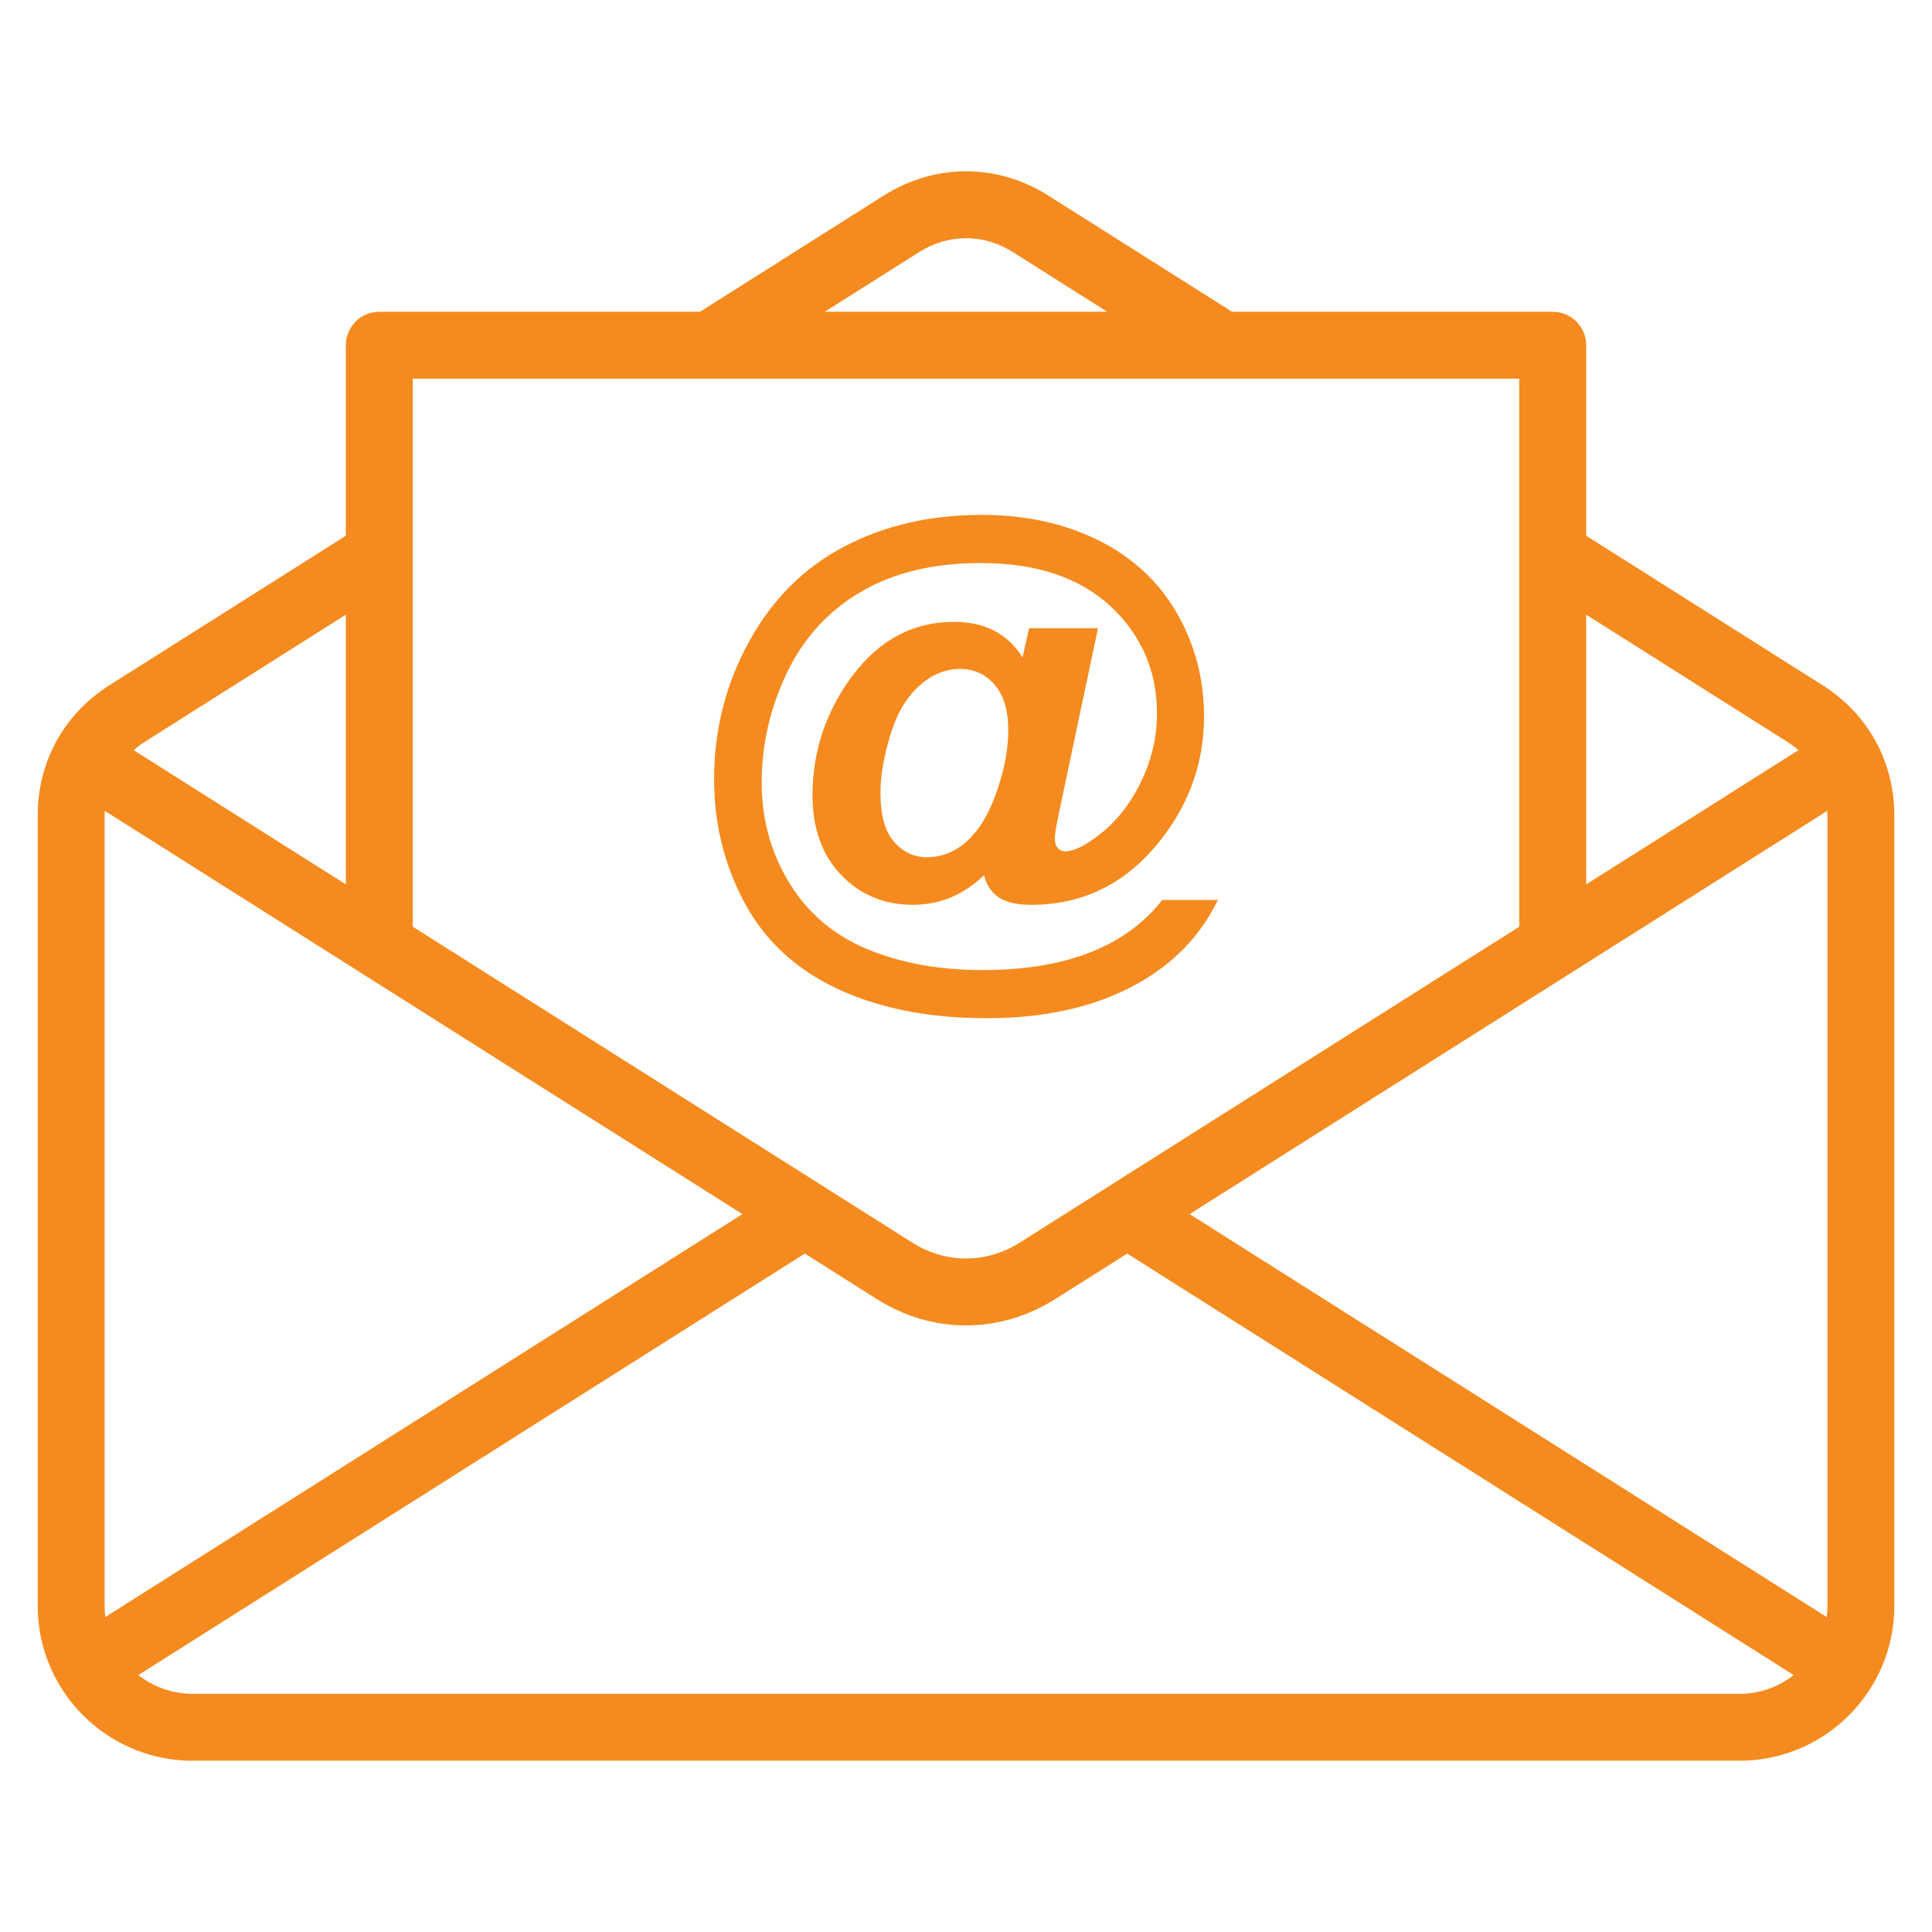 <svg xmlns="http://www.w3.org/2000/svg" xmlns:xlink="http://www.w3.org/1999/xlink" width="1920" viewBox="0 0 1440 1440" height="1920" preserveAspectRatio="xMidYMid meet"><defs><clipPath id="de95b8793d"><path d="M 28.109 127.566 L 1411.859 127.566 L 1411.859 1312.566 L 28.109 1312.566 Z M 28.109 127.566 " clip-rule="nonzero"></path></clipPath></defs><g clip-path="url(#de95b8793d)"><path fill="#f58b1f" d="M 81.871 510.543 L 257.773 399.297 L 257.773 257.305 C 257.773 243.543 268.941 232.375 282.715 232.375 L 521.707 232.375 L 658.457 145.898 C 677.664 133.746 698.82 127.664 720.012 127.664 C 741.199 127.664 762.367 133.746 781.574 145.898 L 918.312 232.375 L 1157.309 232.375 C 1171.078 232.375 1182.246 243.543 1182.246 257.305 L 1182.246 399.297 L 1358.152 510.543 L 1358.559 510.801 L 1358.949 511.047 L 1358.969 511.062 L 1359.375 511.328 L 1359.742 511.566 L 1359.781 511.594 L 1360.191 511.855 L 1360.535 512.086 L 1360.59 512.129 L 1361.316 512.613 L 1361.398 512.664 L 1361.797 512.934 L 1362.102 513.145 L 1362.188 513.207 L 1362.586 513.477 L 1362.875 513.68 L 1362.988 513.758 L 1363.379 514.031 L 1363.645 514.215 L 1363.77 514.309 L 1364.164 514.59 L 1364.402 514.758 L 1364.555 514.867 L 1364.938 515.148 L 1365.16 515.309 L 1365.32 515.43 L 1365.703 515.707 L 1365.914 515.867 L 1366.09 515.996 L 1366.473 516.285 L 1366.656 516.43 L 1366.848 516.57 L 1367.984 517.434 L 1368.137 517.555 L 1368.359 517.73 L 1369.469 518.609 L 1369.582 518.707 C 1370.773 519.664 1371.941 520.633 1373.074 521.633 L 1373.113 521.664 C 1374.266 522.664 1375.395 523.695 1376.504 524.734 L 1376.535 524.758 C 1377.328 525.5 1378.102 526.25 1378.863 527.02 L 1379.191 527.348 L 1379.508 527.676 L 1379.75 527.906 L 1379.836 528 L 1380.156 528.328 L 1380.379 528.562 L 1380.477 528.656 L 1380.797 528.992 L 1381.004 529.207 L 1381.117 529.328 L 1381.43 529.664 L 1381.621 529.863 L 1381.746 530.008 L 1382.074 530.352 C 1388.254 537.035 1393.539 544.355 1397.871 552.223 C 1407.062 568.902 1411.914 587.805 1411.914 607.973 L 1411.914 1197.02 C 1411.914 1228.793 1398.965 1257.633 1378.078 1278.512 C 1359.98 1296.605 1335.906 1308.75 1309.121 1311.656 L 1308.93 1311.684 L 1308.098 1311.77 L 1307.156 1311.859 L 1306.898 1311.883 L 1306.203 1311.938 L 1305.445 1312 L 1305.246 1312.016 L 1304.293 1312.082 L 1303.98 1312.105 L 1303.336 1312.145 L 1302.512 1312.195 L 1302.375 1312.195 L 1301.418 1312.242 L 1301.039 1312.258 L 1300.457 1312.273 L 1299.562 1312.305 L 1299.488 1312.305 L 1298.133 1312.328 L 1298.074 1312.328 L 1297.555 1312.336 L 142.465 1312.336 L 141.945 1312.328 L 141.891 1312.328 L 140.531 1312.305 L 140.461 1312.305 L 139.566 1312.273 L 138.98 1312.258 L 138.605 1312.242 L 137.637 1312.195 L 137.512 1312.195 L 136.68 1312.145 L 136.039 1312.105 L 135.727 1312.082 L 134.77 1312.016 L 134.578 1312 L 133.816 1311.938 L 133.121 1311.883 L 132.867 1311.859 L 131.922 1311.77 L 131.668 1311.746 L 130.973 1311.664 L 130.898 1311.656 C 104.117 1308.75 80.039 1296.605 61.934 1278.512 C 41.059 1257.625 28.109 1228.793 28.109 1197.02 L 28.109 607.973 C 28.109 587.805 32.961 568.91 42.152 552.23 C 46.484 544.363 51.77 537.043 57.945 530.359 L 58.266 530.016 L 58.402 529.871 L 58.594 529.664 L 58.906 529.328 L 59.02 529.219 L 59.227 529 L 59.547 528.664 L 59.641 528.562 L 59.855 528.336 L 60.176 528.012 L 60.273 527.914 L 60.504 527.676 L 61.48 526.699 L 61.559 526.629 L 61.816 526.371 L 62.809 525.402 L 62.855 525.355 L 63.141 525.086 L 63.477 524.766 L 63.52 524.734 C 64.18 524.109 64.852 523.484 65.531 522.879 L 65.539 522.871 C 67.121 521.449 68.754 520.059 70.441 518.707 L 70.551 518.617 L 71.16 518.129 L 71.289 518.027 L 73.164 516.57 L 73.367 516.43 L 73.551 516.285 L 73.926 516.004 L 74.109 515.867 L 74.309 515.715 L 74.691 515.43 L 74.859 515.309 L 75.086 515.148 L 75.469 514.871 L 75.621 514.766 L 75.859 514.59 L 76.25 514.309 L 76.379 514.223 L 76.645 514.031 L 77.035 513.758 L 77.145 513.68 L 77.426 513.488 L 77.824 513.207 L 77.922 513.145 L 78.625 512.664 L 78.703 512.613 L 79.023 512.398 L 79.426 512.129 L 79.488 512.086 L 79.832 511.863 L 80.23 511.594 L 80.281 511.566 L 80.641 511.328 L 81.055 511.066 L 81.07 511.047 L 81.461 510.801 L 81.871 510.547 Z M 257.773 458.125 L 108.367 552.621 L 108.215 552.707 L 107.926 552.902 L 107.902 552.91 L 107.777 552.988 L 107.633 553.086 L 107.488 553.18 L 107.449 553.203 L 107.199 553.371 L 107.055 553.469 L 107 553.5 L 106.914 553.555 L 106.77 553.66 L 106.625 553.754 L 106.555 553.805 L 106.336 553.949 L 106.191 554.043 L 106.105 554.109 L 106.051 554.141 L 105.914 554.242 L 105.77 554.34 L 105.656 554.41 L 105.625 554.434 L 105.488 554.531 L 105.348 554.637 L 105.227 554.723 L 105.211 554.73 L 105.066 554.836 L 104.93 554.93 L 104.785 555.027 L 104.785 555.035 L 104.652 555.129 L 104.508 555.227 L 104.371 555.332 L 104.355 555.348 L 104.234 555.434 L 104.098 555.531 L 103.957 555.633 L 103.922 555.66 L 103.828 555.738 L 103.684 555.844 L 102.875 556.457 L 102.738 556.562 L 102.469 556.77 L 102.332 556.875 L 102.07 557.082 L 101.941 557.191 L 101.828 557.281 L 101.805 557.297 L 101.676 557.402 L 101.543 557.512 L 100.895 558.047 L 100.758 558.152 L 100.629 558.266 L 100.605 558.281 L 100.504 558.367 L 99.605 559.137 L 257.773 659.168 Z M 1182.246 659.168 L 1340.414 559.137 L 1340.285 559.023 L 1340.215 558.961 L 1340.16 558.91 L 1340.031 558.809 L 1339.902 558.695 L 1339.816 558.617 L 1339.773 558.582 L 1339.648 558.48 L 1339.52 558.367 L 1339.414 558.281 L 1339.391 558.258 L 1339.262 558.152 L 1339.137 558.039 L 1339.016 557.945 L 1339 557.938 L 1338.871 557.824 L 1338.742 557.719 L 1338.609 557.617 L 1338.609 557.609 L 1338.48 557.504 L 1338.352 557.402 L 1338.215 557.297 L 1338.199 557.273 L 1338.09 557.184 L 1337.953 557.082 L 1337.816 556.977 L 1337.785 556.953 L 1337.688 556.871 L 1337.551 556.77 L 1337.418 556.664 L 1337.367 556.625 L 1337.281 556.562 L 1337.152 556.457 L 1337.016 556.352 L 1336.945 556.297 L 1336.883 556.25 L 1336.746 556.145 L 1336.609 556.043 L 1336.52 555.977 L 1336.473 555.938 L 1336.336 555.844 L 1336.203 555.738 L 1336.098 555.656 L 1336.059 555.633 L 1335.922 555.531 L 1335.785 555.426 L 1335.664 555.348 L 1335.648 555.332 L 1335.516 555.227 L 1335.371 555.129 L 1335.234 555.027 L 1335.09 554.93 L 1334.953 554.828 L 1334.793 554.723 L 1334.676 554.637 L 1334.531 554.531 L 1334.395 554.434 L 1334.355 554.41 L 1334.25 554.34 L 1334.105 554.234 L 1333.965 554.141 L 1333.914 554.105 L 1333.828 554.043 L 1333.684 553.949 L 1333.539 553.852 L 1333.477 553.805 L 1333.395 553.754 L 1333.25 553.66 L 1333.109 553.555 L 1333.02 553.5 L 1332.965 553.469 L 1332.82 553.371 L 1332.676 553.277 L 1332.562 553.203 L 1332.531 553.18 L 1332.387 553.086 L 1332.242 552.988 L 1332.117 552.91 L 1332.094 552.898 L 1331.949 552.805 L 1331.805 552.707 L 1331.652 552.621 L 1182.246 458.125 Z M 614.734 232.375 L 825.297 232.375 L 755.078 187.973 C 744.086 181.012 732.023 177.535 720.012 177.535 C 707.996 177.535 695.945 181.02 684.945 187.973 Z M 1172.207 724.344 C 1171.184 725.113 1170.098 725.801 1168.953 726.398 L 886.676 904.926 L 1361.531 1205.238 C 1361.867 1202.535 1362.043 1199.801 1362.043 1197.02 L 1362.043 607.973 C 1362.043 606.75 1362.012 605.543 1361.957 604.344 Z M 911.23 282.246 L 307.645 282.246 L 307.645 690.703 L 679.75 926.035 C 692.371 934.023 706.215 938.012 720.012 938.012 C 733.816 938.012 747.652 934.023 760.273 926.035 L 1132.379 690.703 L 1132.379 282.246 Z M 78.488 1205.223 L 553.344 904.926 L 269.469 725.395 L 269.117 725.168 L 78.066 604.344 C 78.008 605.535 77.977 606.75 77.977 607.973 L 77.977 1197.02 C 77.977 1199.793 78.152 1202.535 78.488 1205.223 Z M 599.859 934.34 L 103.109 1248.496 C 112.586 1255.953 124.152 1260.844 136.758 1262.133 L 136.887 1262.148 L 137.582 1262.211 L 137.965 1262.246 L 138.414 1262.285 L 138.508 1262.293 L 139.055 1262.332 L 139.246 1262.34 L 139.598 1262.363 L 140.074 1262.387 L 140.141 1262.387 L 140.684 1262.422 L 140.906 1262.43 L 141.234 1262.438 L 141.746 1262.453 L 141.777 1262.453 L 142.332 1262.461 L 142.586 1262.469 L 142.883 1262.469 L 143.434 1262.477 L 1296.59 1262.477 L 1297.141 1262.469 L 1297.426 1262.469 L 1297.691 1262.461 L 1298.242 1262.453 L 1298.273 1262.453 L 1298.785 1262.438 L 1299.105 1262.43 L 1299.34 1262.422 L 1299.883 1262.387 L 1299.945 1262.387 L 1300.426 1262.363 L 1300.777 1262.34 L 1300.969 1262.332 L 1301.512 1262.293 L 1301.609 1262.285 L 1302.055 1262.246 L 1302.43 1262.211 L 1303.133 1262.148 L 1303.262 1262.133 C 1315.859 1260.836 1327.426 1255.945 1336.914 1248.496 L 840.164 934.34 L 786.762 968.113 C 765.93 981.293 742.984 987.879 720.012 987.879 C 697.039 987.879 674.098 981.293 653.262 968.113 Z M 599.859 934.34 " fill-opacity="1" fill-rule="nonzero"></path></g><path fill="#f58b1f" d="M 866.254 670.809 L 907.777 670.809 C 894.82 697.32 874.895 718.047 847.98 733.066 C 817.289 750.273 779.742 758.906 735.492 758.906 C 692.633 758.906 655.691 751.676 624.531 737.184 C 593.367 722.637 570.18 701.238 555.031 673.004 C 539.82 644.695 532.242 613.938 532.242 580.582 C 532.242 544.035 540.883 510.016 558.156 478.461 C 575.367 446.961 599.02 423.309 628.984 407.496 C 658.949 391.68 693.234 383.773 731.77 383.773 C 764.461 383.773 793.562 390.152 818.941 402.844 C 844.391 415.602 863.855 433.676 877.285 457.125 C 890.703 480.578 897.41 506.164 897.41 533.934 C 897.41 567.09 887.25 596.992 866.844 623.77 C 841.332 657.523 808.574 674.395 768.648 674.395 C 757.883 674.395 749.777 672.535 744.324 668.816 C 738.883 665.027 735.293 659.578 733.43 652.336 C 718.148 667.02 700.477 674.395 680.539 674.395 C 659.016 674.395 641.141 666.953 626.922 652.137 C 612.703 637.254 605.598 617.516 605.598 592.875 C 605.598 562.371 614.164 534.605 631.238 509.418 C 652.039 478.789 678.621 463.504 711.043 463.504 C 734.094 463.504 751.176 472.348 762.137 490.02 L 766.988 468.285 L 818.352 468.285 L 788.91 607.688 C 787.113 616.527 786.188 622.242 786.188 624.832 C 786.188 628.02 786.922 630.473 788.449 632.074 C 789.91 633.734 791.703 634.535 793.766 634.535 C 800.008 634.535 808.047 630.746 817.941 623.23 C 831.172 613.402 841.867 600.109 850.035 583.57 C 858.211 566.961 862.328 549.75 862.328 531.941 C 862.328 500.051 850.77 473.344 827.711 451.883 C 804.594 430.414 772.367 419.656 730.977 419.656 C 695.824 419.656 665.992 426.832 641.543 441.18 C 617.09 455.602 598.684 475.797 586.324 501.914 C 573.902 527.953 567.727 555.129 567.727 583.371 C 567.727 610.812 574.633 635.727 588.453 658.25 C 602.273 680.773 621.672 697.184 646.656 707.551 C 671.574 717.848 700.141 723.027 732.367 723.027 C 763.332 723.027 790.039 718.648 812.301 709.941 C 834.625 701.238 852.633 688.215 866.254 670.809 Z M 656.227 590.812 C 656.227 607.285 659.551 619.453 666.191 627.223 C 672.898 634.988 681.141 638.914 690.973 638.914 C 698.348 638.914 705.262 637.125 711.707 633.473 C 716.621 630.875 721.473 626.758 726.254 621.18 C 733.168 613.273 739.082 601.77 744.062 586.559 C 749.043 571.406 751.504 557.258 751.504 544.102 C 751.504 529.48 748.113 518.188 741.336 510.352 C 734.496 502.504 725.926 498.586 715.621 498.586 C 704.465 498.586 694.16 502.91 684.73 511.543 C 675.297 520.184 668.184 532.477 663.402 548.426 C 658.617 564.371 656.227 578.52 656.227 590.812 Z M 656.227 590.812 " fill-opacity="1" fill-rule="nonzero"></path></svg>